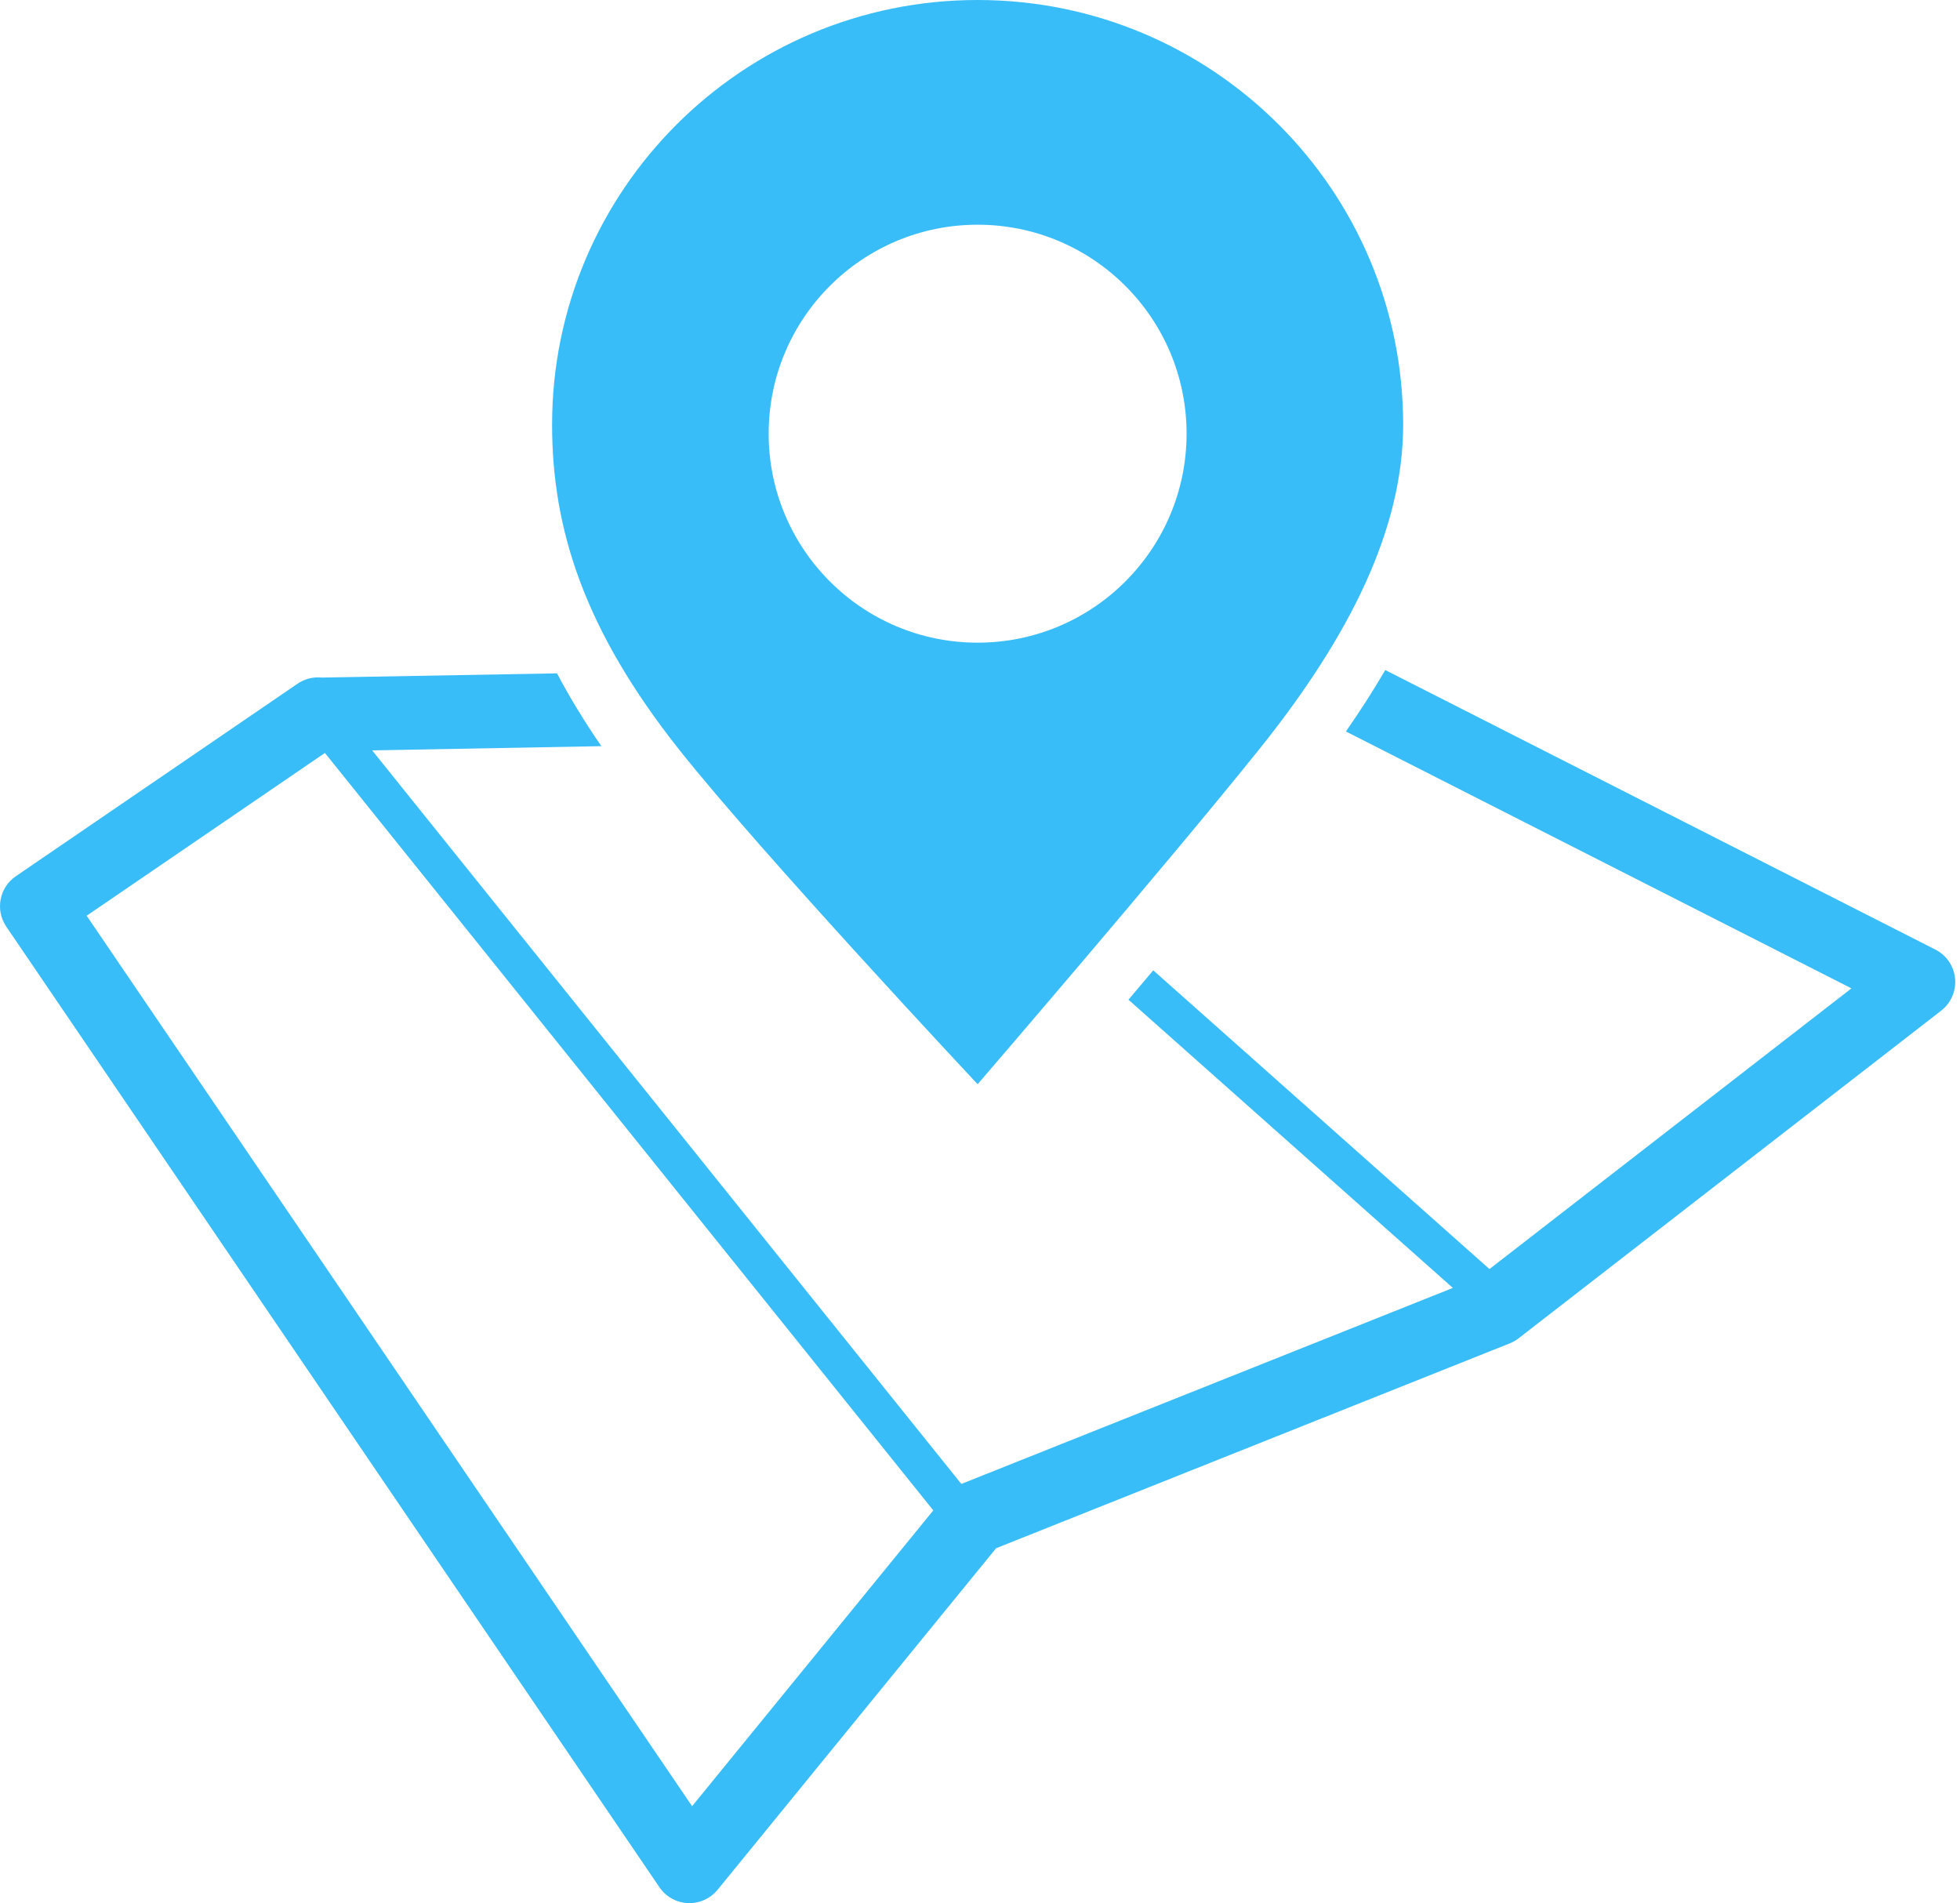 <?xml version="1.0" encoding="UTF-8"?>
<svg width="103px" height="100px" viewBox="0 0 103 100" version="1.1" xmlns="http://www.w3.org/2000/svg" xmlns:xlink="http://www.w3.org/1999/xlink">
    <title>location3</title>
    <g id="页面-1" stroke="none" stroke-width="1" fill="none" fill-rule="evenodd">
        <g id="location3" fill="#38BDF8" fill-rule="nonzero">
            <path d="M51.375,56.97 C51.375,56.97 61.318,45.423 66.164,39.383 C71.01,33.342 73.737,27.725 73.737,22.317 C73.737,9.991 63.726,0 51.375,0 C39.024,0 29.013,9.991 29.013,22.317 C29.013,27.808 30.707,33.104 35.685,39.383 C40.013,44.843 51.375,56.97 51.375,56.97 Z M51.375,11.807 C57.44,11.807 62.356,16.723 62.356,22.787 C62.356,28.852 57.44,33.769 51.375,33.769 C45.31,33.769 40.394,28.852 40.394,22.787 C40.394,16.723 45.31,11.807 51.375,11.807 Z" id="形状"></path>
            <path d="M102.741,51.416 C102.68,50.766 102.289,50.192 101.707,49.896 L72.797,35.207 C72.176,36.272 71.486,37.348 70.729,38.435 L97.296,51.933 L78.273,66.682 L60.605,50.986 C60.168,51.504 59.732,52.02 59.302,52.529 L76.349,67.674 L50.519,77.973 L19.557,39.428 L31.602,39.207 C30.702,37.901 29.93,36.628 29.271,35.381 L16.919,35.603 C16.467,35.555 16.013,35.669 15.638,35.925 L0.832,46.041 C-0.037,46.634 -0.261,47.818 0.33,48.688 L34.655,99.165 C34.994,99.663 35.548,99.972 36.149,99.998 C36.177,99.999 36.205,100 36.232,100 C36.804,100 37.347,99.743 37.71,99.298 L52.346,81.351 L79.339,70.587 C79.505,70.521 79.661,70.432 79.801,70.323 L102.012,53.104 C102.528,52.703 102.803,52.067 102.741,51.416 Z M36.371,94.906 L4.554,48.117 L17.075,39.563 L49.046,79.363 L36.371,94.906 Z" id="形状"></path>
        </g>
    </g>
</svg>